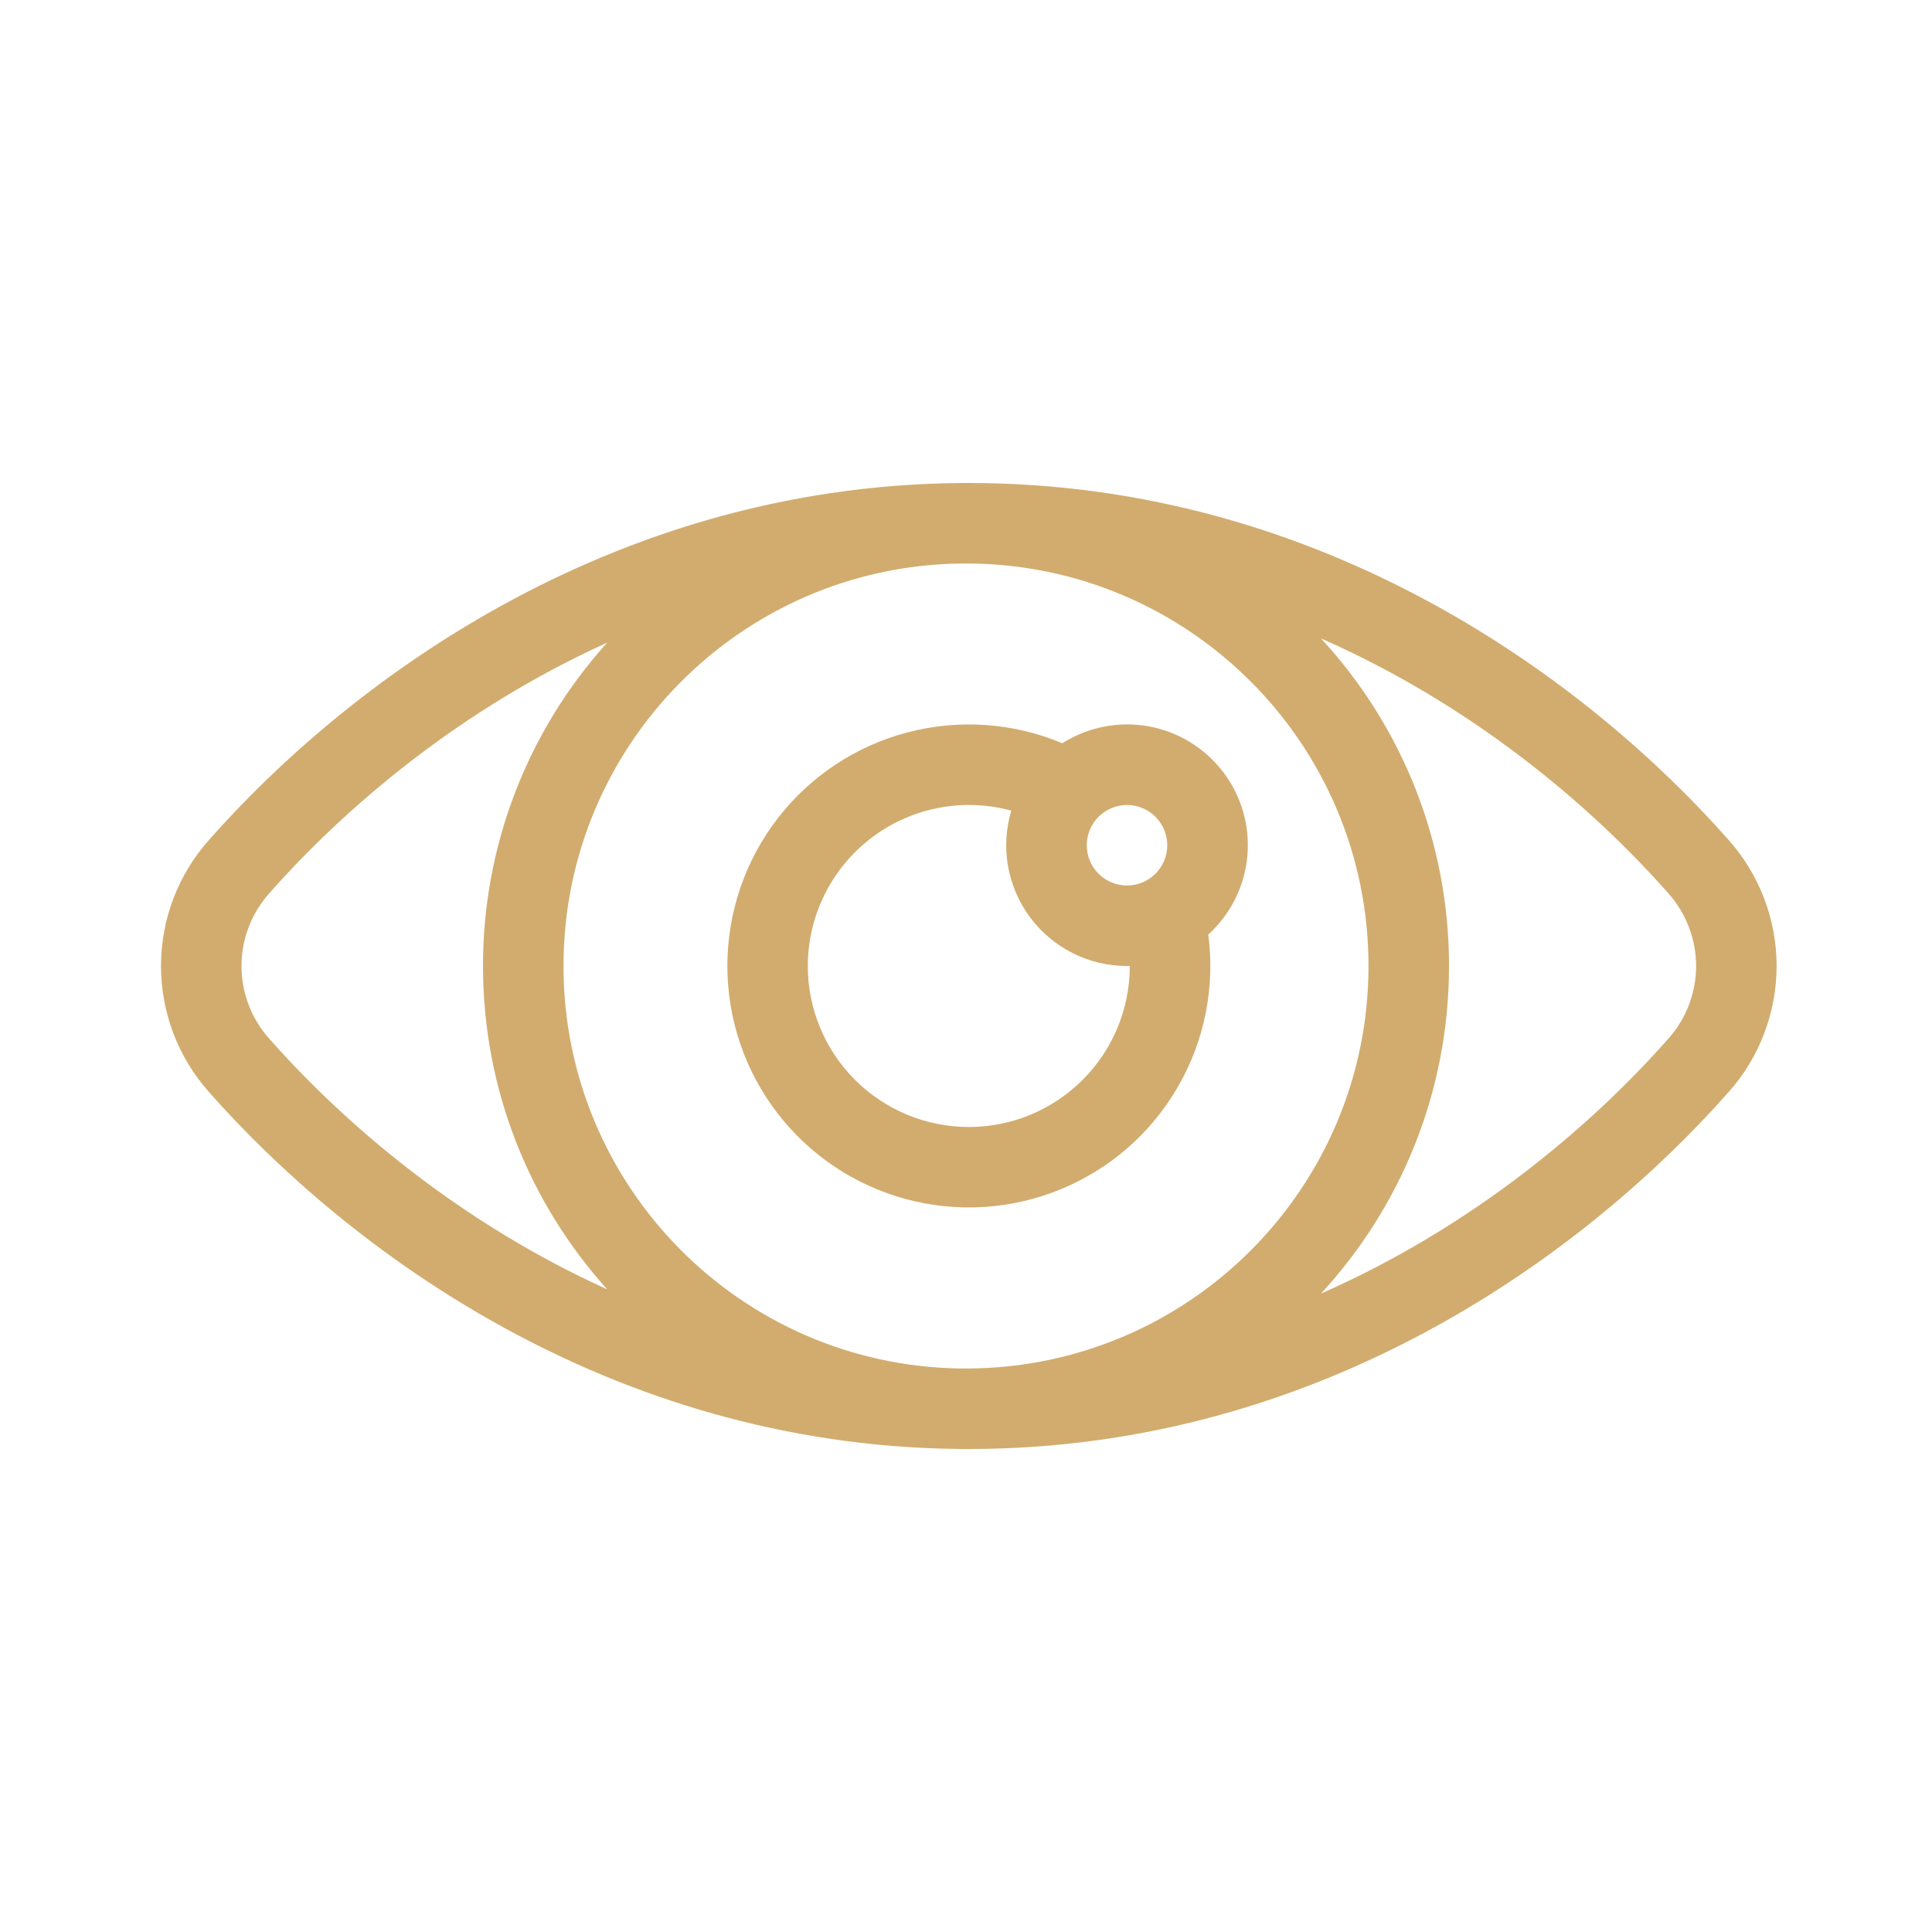 <svg width="60" height="60" viewBox="0 0 60 60" fill="none" xmlns="http://www.w3.org/2000/svg">
<g id="healthicons:eye-outline">
<g id="Group">
<path id="Vector" fill-rule="evenodd" clip-rule="evenodd" d="M32.991 23.082C31.468 22.443 29.776 22.325 28.178 22.746C26.58 23.167 25.166 24.104 24.155 25.411C23.145 26.718 22.594 28.323 22.589 29.975C22.584 31.627 23.124 33.235 24.127 34.548C25.129 35.862 26.538 36.808 28.133 37.239C29.728 37.669 31.421 37.562 32.948 36.931C34.476 36.301 35.753 35.185 36.58 33.754C37.408 32.324 37.74 30.661 37.525 29.023C38.22 28.391 38.653 27.522 38.738 26.587C38.823 25.651 38.554 24.718 37.984 23.972C37.414 23.225 36.585 22.72 35.661 22.555C34.736 22.39 33.784 22.579 32.991 23.082ZM30.087 35C31.414 35 32.685 34.473 33.623 33.535C34.561 32.598 35.087 31.326 35.087 30C35.058 30 35.029 30 35 30C34.416 30 33.839 29.864 33.317 29.602C32.794 29.339 32.34 28.959 31.991 28.49C31.642 28.021 31.408 27.477 31.306 26.902C31.204 26.326 31.239 25.735 31.406 25.175C30.664 24.973 29.886 24.945 29.131 25.093C28.377 25.24 27.666 25.56 27.055 26.027C26.444 26.493 25.948 27.095 25.607 27.784C25.266 28.473 25.088 29.231 25.087 30C25.087 31.326 25.614 32.598 26.552 33.535C27.49 34.473 28.761 35 30.087 35ZM36.25 26.25C36.25 26.581 36.118 26.899 35.884 27.134C35.65 27.368 35.331 27.5 35 27.5C34.669 27.5 34.351 27.368 34.116 27.134C33.882 26.899 33.75 26.581 33.75 26.25C33.75 25.919 33.882 25.601 34.116 25.366C34.351 25.132 34.669 25 35 25C35.331 25 35.65 25.132 35.884 25.366C36.118 25.601 36.25 25.919 36.25 26.25Z" fill="#D2AC6E"/>
<path id="Vector_2" fill-rule="evenodd" clip-rule="evenodd" d="M6.495 26.08C10.755 21.258 18.851 15.116 29.778 15.001L30 15H30.088C41.17 15 49.379 21.212 53.679 26.08C54.642 27.159 55.174 28.554 55.174 30C55.174 31.446 54.642 32.841 53.679 33.92C49.379 38.788 41.17 45 30.088 45H30L29.778 44.999C18.853 44.884 10.755 38.742 6.495 33.92C5.532 32.841 5 31.446 5 30C5 28.554 5.532 27.159 6.495 26.08ZM8.369 27.735C10.718 25.076 14.281 22.031 18.858 19.957C16.37 22.71 14.995 26.29 15 30C15 33.862 16.46 37.384 18.858 40.042C14.283 37.969 10.718 34.924 8.369 32.265C7.809 31.643 7.5 30.836 7.5 30C7.5 29.164 7.809 28.357 8.369 27.735ZM30.035 17.5L29.809 17.501C22.993 17.604 17.5 23.16 17.5 30C17.5 36.84 22.994 42.396 29.809 42.499L30.035 42.5C36.923 42.481 42.5 36.891 42.5 30C42.5 23.109 36.923 17.519 30.035 17.5ZM45 30C45 33.925 43.491 37.5 41.023 40.174C45.74 38.099 49.406 34.98 51.805 32.265C52.364 31.643 52.674 30.836 52.674 30C52.674 29.164 52.364 28.357 51.805 27.735C49.406 25.02 45.74 21.901 41.023 19.826C43.585 22.594 45.005 26.228 45 30Z" fill="#D2AC6E"/>
</g>
</g>
</svg>
